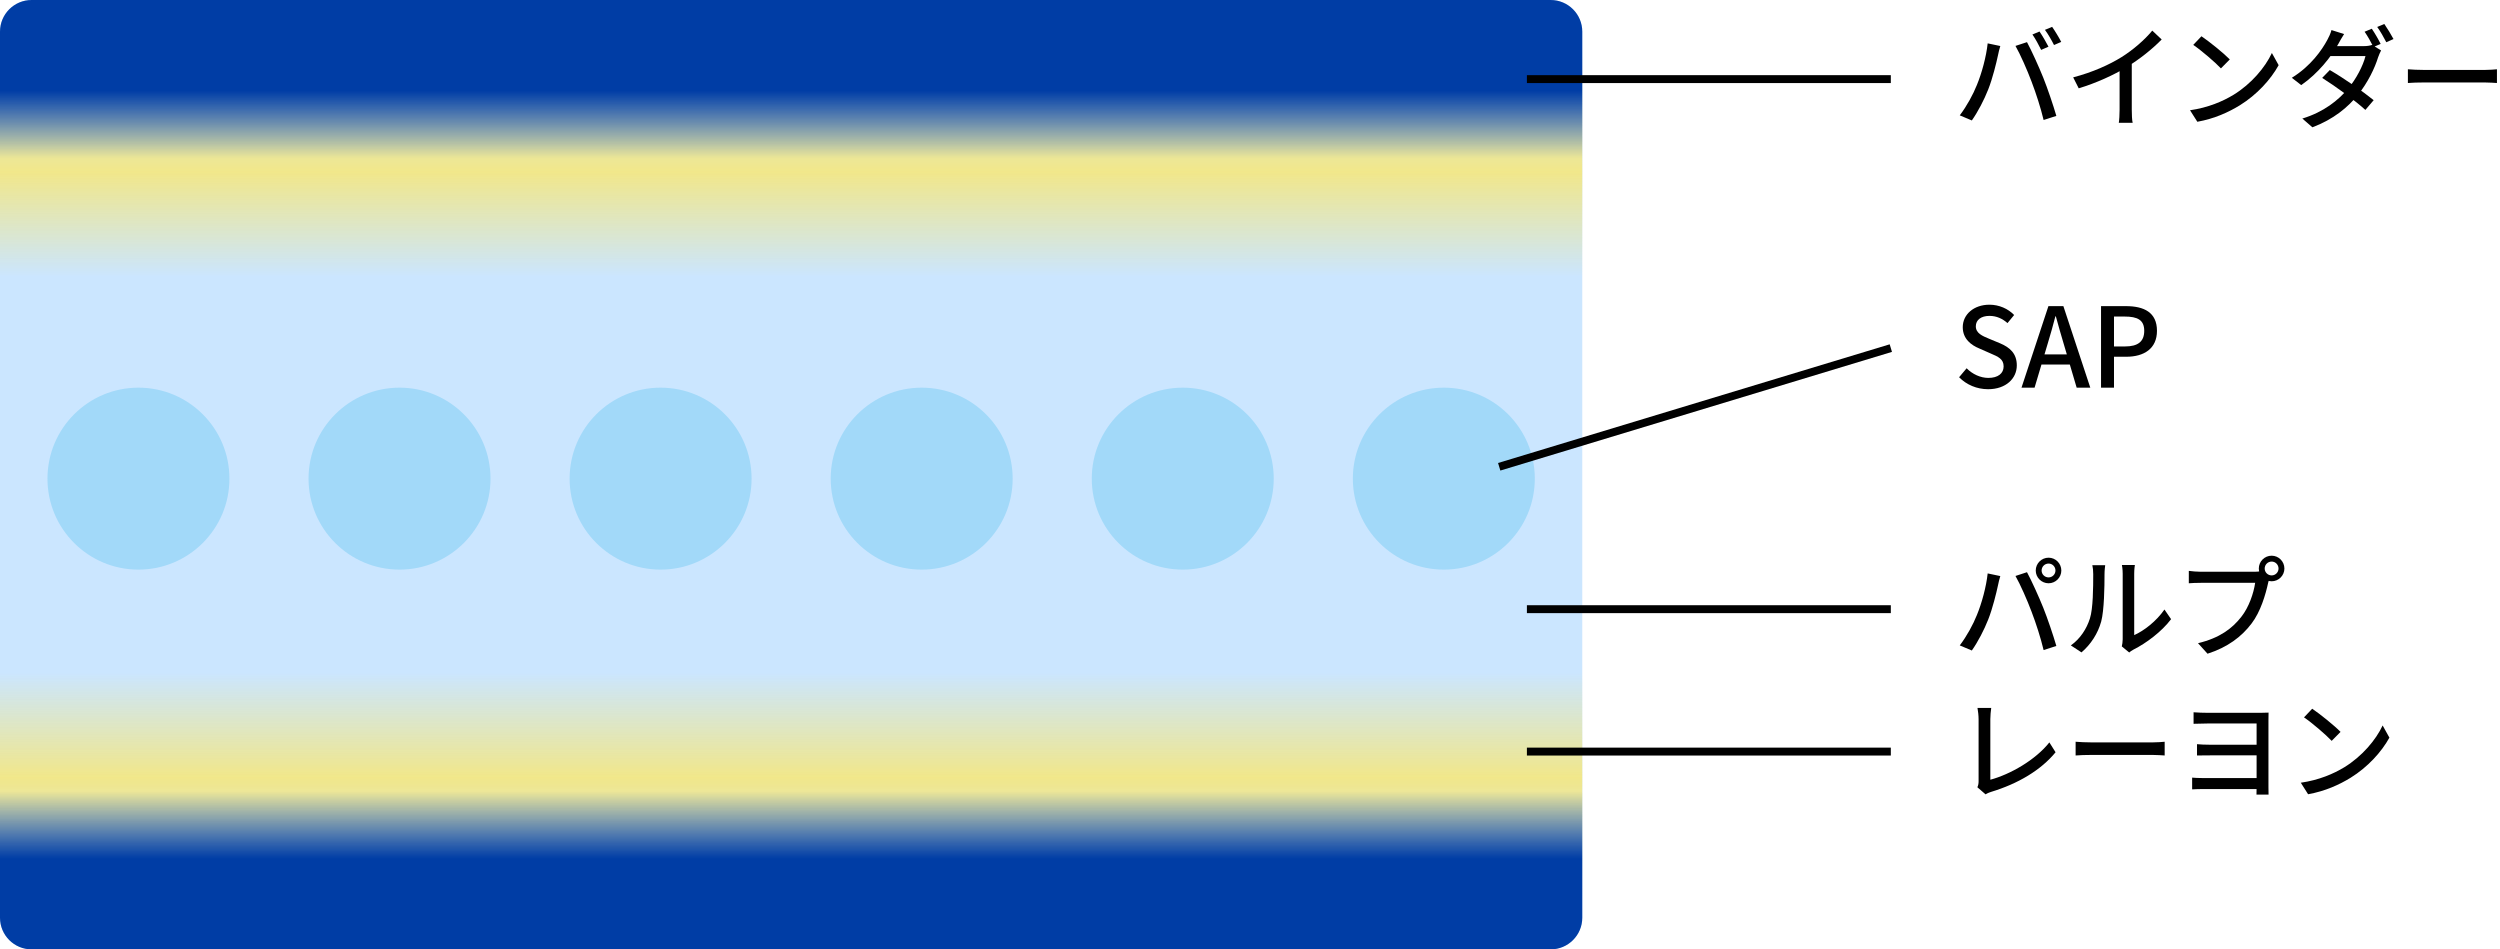 <svg width="316" height="120" viewBox="0 0 316 120" fill="none" xmlns="http://www.w3.org/2000/svg">
<path d="M0 4C0 1.791 1.791 0 4 0H196C198.209 0 200 1.791 200 4V116C200 118.209 198.209 120 196 120H4C1.791 120 0 118.209 0 116V4Z" fill="#CBE6FF"/>
<path d="M0 6H200V35H0V6Z" fill="url(#paint0_linear_1245_113)"/>
<path d="M0 114H200V85H0V114Z" fill="url(#paint1_linear_1245_113)"/>
<path d="M0 4C0 1.791 1.791 0 4 0H196C198.209 0 200 1.791 200 4V20H0V4Z" fill="url(#paint2_linear_1245_113)"/>
<path d="M0 116C0 118.209 1.791 120 4 120H196C198.209 120 200 118.209 200 116V100H0V116Z" fill="url(#paint3_linear_1245_113)"/>
<path d="M29 60.5C29 66.851 23.851 72 17.5 72C11.149 72 6 66.851 6 60.5C6 54.149 11.149 49 17.5 49C23.851 49 29 54.149 29 60.5Z" fill="#A2D9F9"/>
<path d="M62 60.5C62 66.851 56.851 72 50.5 72C44.149 72 39 66.851 39 60.5C39 54.149 44.149 49 50.5 49C56.851 49 62 54.149 62 60.5Z" fill="#A2D9F9"/>
<path d="M95 60.5C95 66.851 89.851 72 83.5 72C77.149 72 72 66.851 72 60.5C72 54.149 77.149 49 83.5 49C89.851 49 95 54.149 95 60.5Z" fill="#A2D9F9"/>
<path d="M128 60.5C128 66.851 122.851 72 116.5 72C110.149 72 105 66.851 105 60.5C105 54.149 110.149 49 116.5 49C122.851 49 128 54.149 128 60.5Z" fill="#A2D9F9"/>
<path d="M161 60.5C161 66.851 155.851 72 149.5 72C143.149 72 138 66.851 138 60.5C138 54.149 143.149 49 149.5 49C155.851 49 161 54.149 161 60.5Z" fill="#A2D9F9"/>
<path d="M194 60.5C194 66.851 188.851 72 182.5 72C176.149 72 171 66.851 171 60.5C171 54.149 176.149 49 182.5 49C188.851 49 194 54.149 194 60.5Z" fill="#A2D9F9"/>
<path d="M304.358 8.756C304.82 8.798 305.674 8.84 306.444 8.84C307.746 8.84 312.912 8.84 314.046 8.84C314.732 8.84 315.278 8.784 315.614 8.756V10.492C315.306 10.478 314.662 10.422 314.06 10.422C312.912 10.422 307.746 10.422 306.444 10.422C305.66 10.422 304.834 10.45 304.358 10.492V8.756Z" fill="black"/>
<path d="M299.794 3.632C300.144 4.136 300.648 5.004 300.914 5.55L300.004 5.942C299.724 5.382 299.262 4.542 298.884 4.01L299.794 3.632ZM301.376 3.03C301.74 3.548 302.272 4.43 302.538 4.934L301.628 5.34C301.32 4.738 300.872 3.94 300.48 3.408L301.376 3.03ZM294.488 8.854C296.252 9.876 298.688 11.57 300.032 12.662L298.982 13.894C297.722 12.732 295.216 10.912 293.522 9.848L294.488 8.854ZM300.97 6.376C300.844 6.614 300.69 6.964 300.592 7.244C300.172 8.616 299.29 10.436 298.058 11.976C296.77 13.572 294.95 15.084 292.29 16.092L291.016 14.986C293.76 14.146 295.566 12.662 296.798 11.206C297.82 9.988 298.702 8.294 298.996 7.09H293.998L294.544 5.83H298.786C299.192 5.83 299.57 5.774 299.836 5.676L300.97 6.376ZM296.294 4.304C296.014 4.724 295.72 5.27 295.566 5.55C294.684 7.146 293.018 9.274 290.876 10.758L289.686 9.834C292.108 8.336 293.494 6.306 294.166 5.06C294.334 4.766 294.6 4.206 294.698 3.8L296.294 4.304Z" fill="black"/>
<path d="M278.262 4.584C279.242 5.242 281.048 6.698 281.846 7.51L280.726 8.644C280.012 7.888 278.262 6.376 277.226 5.676L278.262 4.584ZM276.82 13.936C279.144 13.6 280.964 12.802 282.308 11.99C284.576 10.604 286.326 8.504 287.166 6.698L288.02 8.238C287.026 10.044 285.29 11.962 283.12 13.306C281.706 14.174 279.928 15 277.744 15.392L276.82 13.936Z" fill="black"/>
<path d="M262.05 9.778C264.514 9.134 266.614 8.182 268.168 7.216C269.624 6.306 271.108 5.018 272.046 3.87L273.236 4.99C272.004 6.25 270.422 7.496 268.784 8.504C267.23 9.456 264.976 10.492 262.75 11.164L262.05 9.778ZM267.916 7.93L269.456 7.524V13.88C269.456 14.44 269.484 15.21 269.568 15.518H267.818C267.874 15.224 267.916 14.44 267.916 13.88V7.93Z" fill="black"/>
<path d="M257.794 3.983C258.144 4.487 258.648 5.355 258.928 5.901L258.004 6.307C257.724 5.733 257.276 4.893 256.898 4.361L257.794 3.983ZM259.39 3.395C259.754 3.913 260.286 4.795 260.538 5.299L259.628 5.691C259.334 5.103 258.872 4.291 258.48 3.773L259.39 3.395ZM249.884 10.73C250.5 9.233 251.06 7.175 251.242 5.481L252.838 5.817C252.726 6.167 252.6 6.699 252.544 6.993C252.348 7.917 251.858 9.933 251.312 11.305C250.794 12.62 250.01 14.133 249.24 15.225L247.714 14.581C248.596 13.418 249.408 11.934 249.884 10.73ZM256.786 10.31C256.24 8.855 255.358 6.853 254.756 5.803L256.212 5.327C256.772 6.363 257.696 8.393 258.27 9.821C258.802 11.15 259.544 13.335 259.922 14.65L258.312 15.168C257.948 13.643 257.36 11.809 256.786 10.31Z" fill="black"/>
<path d="M292.262 89.584C293.242 90.242 295.048 91.698 295.846 92.51L294.726 93.644C294.012 92.888 292.262 91.376 291.226 90.676L292.262 89.584ZM290.82 98.936C293.144 98.6 294.964 97.802 296.308 96.99C298.576 95.604 300.326 93.504 301.166 91.698L302.02 93.238C301.026 95.044 299.29 96.962 297.12 98.306C295.706 99.174 293.928 100 291.744 100.392L290.82 98.936Z" fill="black"/>
<path d="M277.268 90.032C277.66 90.074 278.654 90.102 279.186 90.102C280.348 90.102 284.226 90.102 285.654 90.102C286.06 90.102 286.494 90.088 286.746 90.074C286.732 90.284 286.732 90.676 286.732 91.04C286.732 91.684 286.732 98.068 286.732 99.496C286.732 99.79 286.746 100.168 286.746 100.434H285.22C285.234 100.196 285.234 99.748 285.234 99.384C285.234 97.578 285.234 91.992 285.234 91.446C284.618 91.446 280.348 91.446 279.186 91.446C278.654 91.446 277.646 91.474 277.268 91.488V90.032ZM277.702 94.064C278.094 94.106 278.752 94.134 279.368 94.134C280.264 94.134 285.472 94.134 285.962 94.134V95.478C285.472 95.478 280.264 95.478 279.382 95.478C278.752 95.478 278.066 95.492 277.702 95.492V94.064ZM277.086 98.292C277.366 98.32 277.884 98.348 278.5 98.348C279.522 98.348 285.206 98.348 285.976 98.348V99.734C285.066 99.734 279.522 99.734 278.5 99.734C277.968 99.734 277.366 99.762 277.086 99.776V98.292Z" fill="black"/>
<path d="M262.358 93.756C262.82 93.798 263.674 93.84 264.444 93.84C265.746 93.84 270.912 93.84 272.046 93.84C272.732 93.84 273.278 93.784 273.614 93.756V95.492C273.306 95.478 272.662 95.422 272.06 95.422C270.912 95.422 265.746 95.422 264.444 95.422C263.66 95.422 262.834 95.45 262.358 95.492V93.756Z" fill="black"/>
<path d="M249.94 99.51C250.066 99.23 250.094 99.02 250.094 98.726C250.094 97.774 250.094 92.328 250.094 90.9C250.094 90.466 250.024 89.822 249.954 89.486H251.69C251.634 89.92 251.578 90.438 251.578 90.9C251.578 92.328 251.578 97.69 251.578 98.558C254.084 97.886 257.276 96.066 259.04 93.84L259.824 95.086C257.962 97.354 255.078 99.062 251.662 100.098C251.494 100.154 251.242 100.238 250.976 100.406L249.94 99.51Z" fill="black"/>
<path d="M286.256 71.864C286.256 72.34 286.648 72.732 287.138 72.732C287.614 72.732 288.006 72.34 288.006 71.864C288.006 71.374 287.614 70.982 287.138 70.982C286.648 70.982 286.256 71.374 286.256 71.864ZM285.514 71.864C285.514 70.968 286.242 70.24 287.138 70.24C288.02 70.24 288.748 70.968 288.748 71.864C288.748 72.746 288.02 73.474 287.138 73.474C286.242 73.474 285.514 72.746 285.514 71.864ZM286.942 72.872C286.83 73.096 286.76 73.404 286.69 73.684C286.382 75.112 285.738 77.338 284.59 78.822C283.33 80.488 281.566 81.818 279.032 82.63L277.828 81.3C280.572 80.642 282.154 79.438 283.302 77.968C284.268 76.75 284.87 74.958 285.052 73.67C284.226 73.67 279.088 73.67 278.178 73.67C277.576 73.67 277.016 73.698 276.666 73.726V72.158C277.058 72.214 277.716 72.27 278.178 72.27C279.088 72.27 284.254 72.27 284.968 72.27C285.206 72.27 285.556 72.256 285.864 72.172L286.942 72.872Z" fill="black"/>
<path d="M268.196 81.706C268.252 81.468 268.308 81.132 268.308 80.81C268.308 80.124 268.308 73.516 268.308 72.522C268.308 71.948 268.224 71.486 268.21 71.416H269.848C269.834 71.486 269.764 71.962 269.764 72.536C269.764 73.516 269.764 79.662 269.764 80.278C270.996 79.732 272.564 78.528 273.586 77.044L274.426 78.262C273.236 79.844 271.262 81.314 269.666 82.112C269.4 82.252 269.246 82.378 269.134 82.476L268.196 81.706ZM261.756 81.58C262.96 80.726 263.758 79.466 264.164 78.178C264.57 76.932 264.584 74.202 264.584 72.578C264.584 72.102 264.542 71.766 264.472 71.444H266.096C266.082 71.57 266.012 72.074 266.012 72.564C266.012 74.16 265.97 77.142 265.592 78.556C265.172 80.082 264.276 81.454 263.1 82.462L261.756 81.58Z" fill="black"/>
<path d="M258.06 72.116C258.06 72.592 258.452 72.984 258.942 72.984C259.418 72.984 259.81 72.592 259.81 72.116C259.81 71.626 259.418 71.234 258.942 71.234C258.452 71.234 258.06 71.626 258.06 72.116ZM257.318 72.116C257.318 71.22 258.046 70.492 258.942 70.492C259.824 70.492 260.552 71.22 260.552 72.116C260.552 72.998 259.824 73.726 258.942 73.726C258.046 73.726 257.318 72.998 257.318 72.116ZM249.884 77.73C250.5 76.232 251.06 74.174 251.242 72.48L252.838 72.816C252.726 73.166 252.6 73.698 252.544 73.992C252.348 74.916 251.858 76.932 251.312 78.304C250.794 79.62 250.01 81.132 249.24 82.224L247.714 81.58C248.596 80.418 249.408 78.934 249.884 77.73ZM256.786 77.31C256.24 75.854 255.358 73.852 254.756 72.802L256.212 72.326C256.772 73.362 257.696 75.392 258.27 76.82C258.802 78.15 259.544 80.334 259.922 81.65L258.312 82.168C257.948 80.642 257.36 78.808 256.786 77.31Z" fill="black"/>
<path d="M265.571 48.999V38.695H268.707C271.003 38.695 272.641 39.479 272.641 41.817C272.641 44.071 271.003 45.093 268.763 45.093H267.209V48.999H265.571ZM267.209 43.791H268.609C270.247 43.791 271.031 43.161 271.031 41.817C271.031 40.445 270.191 40.011 268.539 40.011H267.209V43.791Z" fill="black"/>
<path d="M255.518 48.999L258.92 38.695H260.81L264.212 48.999H262.49L260.838 43.413C260.488 42.293 260.18 41.131 259.858 39.983H259.802C259.494 41.145 259.186 42.293 258.836 43.413L257.17 48.999H255.518ZM257.436 46.073V44.799H262.252V46.073H257.436Z" fill="black"/>
<path d="M251.298 49.196C249.87 49.196 248.568 48.636 247.63 47.684L248.582 46.55C249.31 47.292 250.332 47.768 251.326 47.768C252.558 47.768 253.258 47.194 253.258 46.312C253.258 45.374 252.558 45.08 251.606 44.674L250.178 44.044C249.184 43.638 248.092 42.854 248.092 41.356C248.092 39.732 249.506 38.514 251.466 38.514C252.684 38.514 253.818 39.018 254.588 39.816L253.748 40.838C253.104 40.278 252.376 39.928 251.466 39.928C250.416 39.928 249.744 40.432 249.744 41.244C249.744 42.126 250.57 42.462 251.41 42.812L252.824 43.4C254.042 43.918 254.924 44.674 254.924 46.186C254.924 47.838 253.552 49.196 251.298 49.196Z" fill="black"/>
<path fill-rule="evenodd" clip-rule="evenodd" d="M239 10.5H193V9.5H239V10.5Z" fill="black"/>
<path fill-rule="evenodd" clip-rule="evenodd" d="M239 95.5H193V94.5H239V95.5Z" fill="black"/>
<path fill-rule="evenodd" clip-rule="evenodd" d="M239 77.5H193V76.5H239V77.5Z" fill="black"/>
<path fill-rule="evenodd" clip-rule="evenodd" d="M239.145 44.478L189.645 59.478L189.355 58.522L238.855 43.522L239.145 44.478Z" fill="black"/>
<defs>
<linearGradient id="paint0_linear_1245_113" x1="100" y1="6" x2="100" y2="35" gradientUnits="userSpaceOnUse">
<stop stop-color="#F1E78A" stop-opacity="0"/>
<stop offset="0.542" stop-color="#F1E78A"/>
<stop offset="1" stop-color="#F1E78A" stop-opacity="0"/>
</linearGradient>
<linearGradient id="paint1_linear_1245_113" x1="100" y1="114" x2="100" y2="85" gradientUnits="userSpaceOnUse">
<stop stop-color="#F1E78A" stop-opacity="0"/>
<stop offset="0.542" stop-color="#F1E78A"/>
<stop offset="1" stop-color="#F1E78A" stop-opacity="0"/>
</linearGradient>
<linearGradient id="paint2_linear_1245_113" x1="100" y1="0" x2="100" y2="20" gradientUnits="userSpaceOnUse">
<stop offset="0.573" stop-color="#003DA5"/>
<stop offset="1" stop-color="#003DA5" stop-opacity="0"/>
</linearGradient>
<linearGradient id="paint3_linear_1245_113" x1="100" y1="120" x2="100" y2="100" gradientUnits="userSpaceOnUse">
<stop offset="0.573" stop-color="#003DA5"/>
<stop offset="1" stop-color="#003DA5" stop-opacity="0"/>
</linearGradient>
</defs>
</svg>
